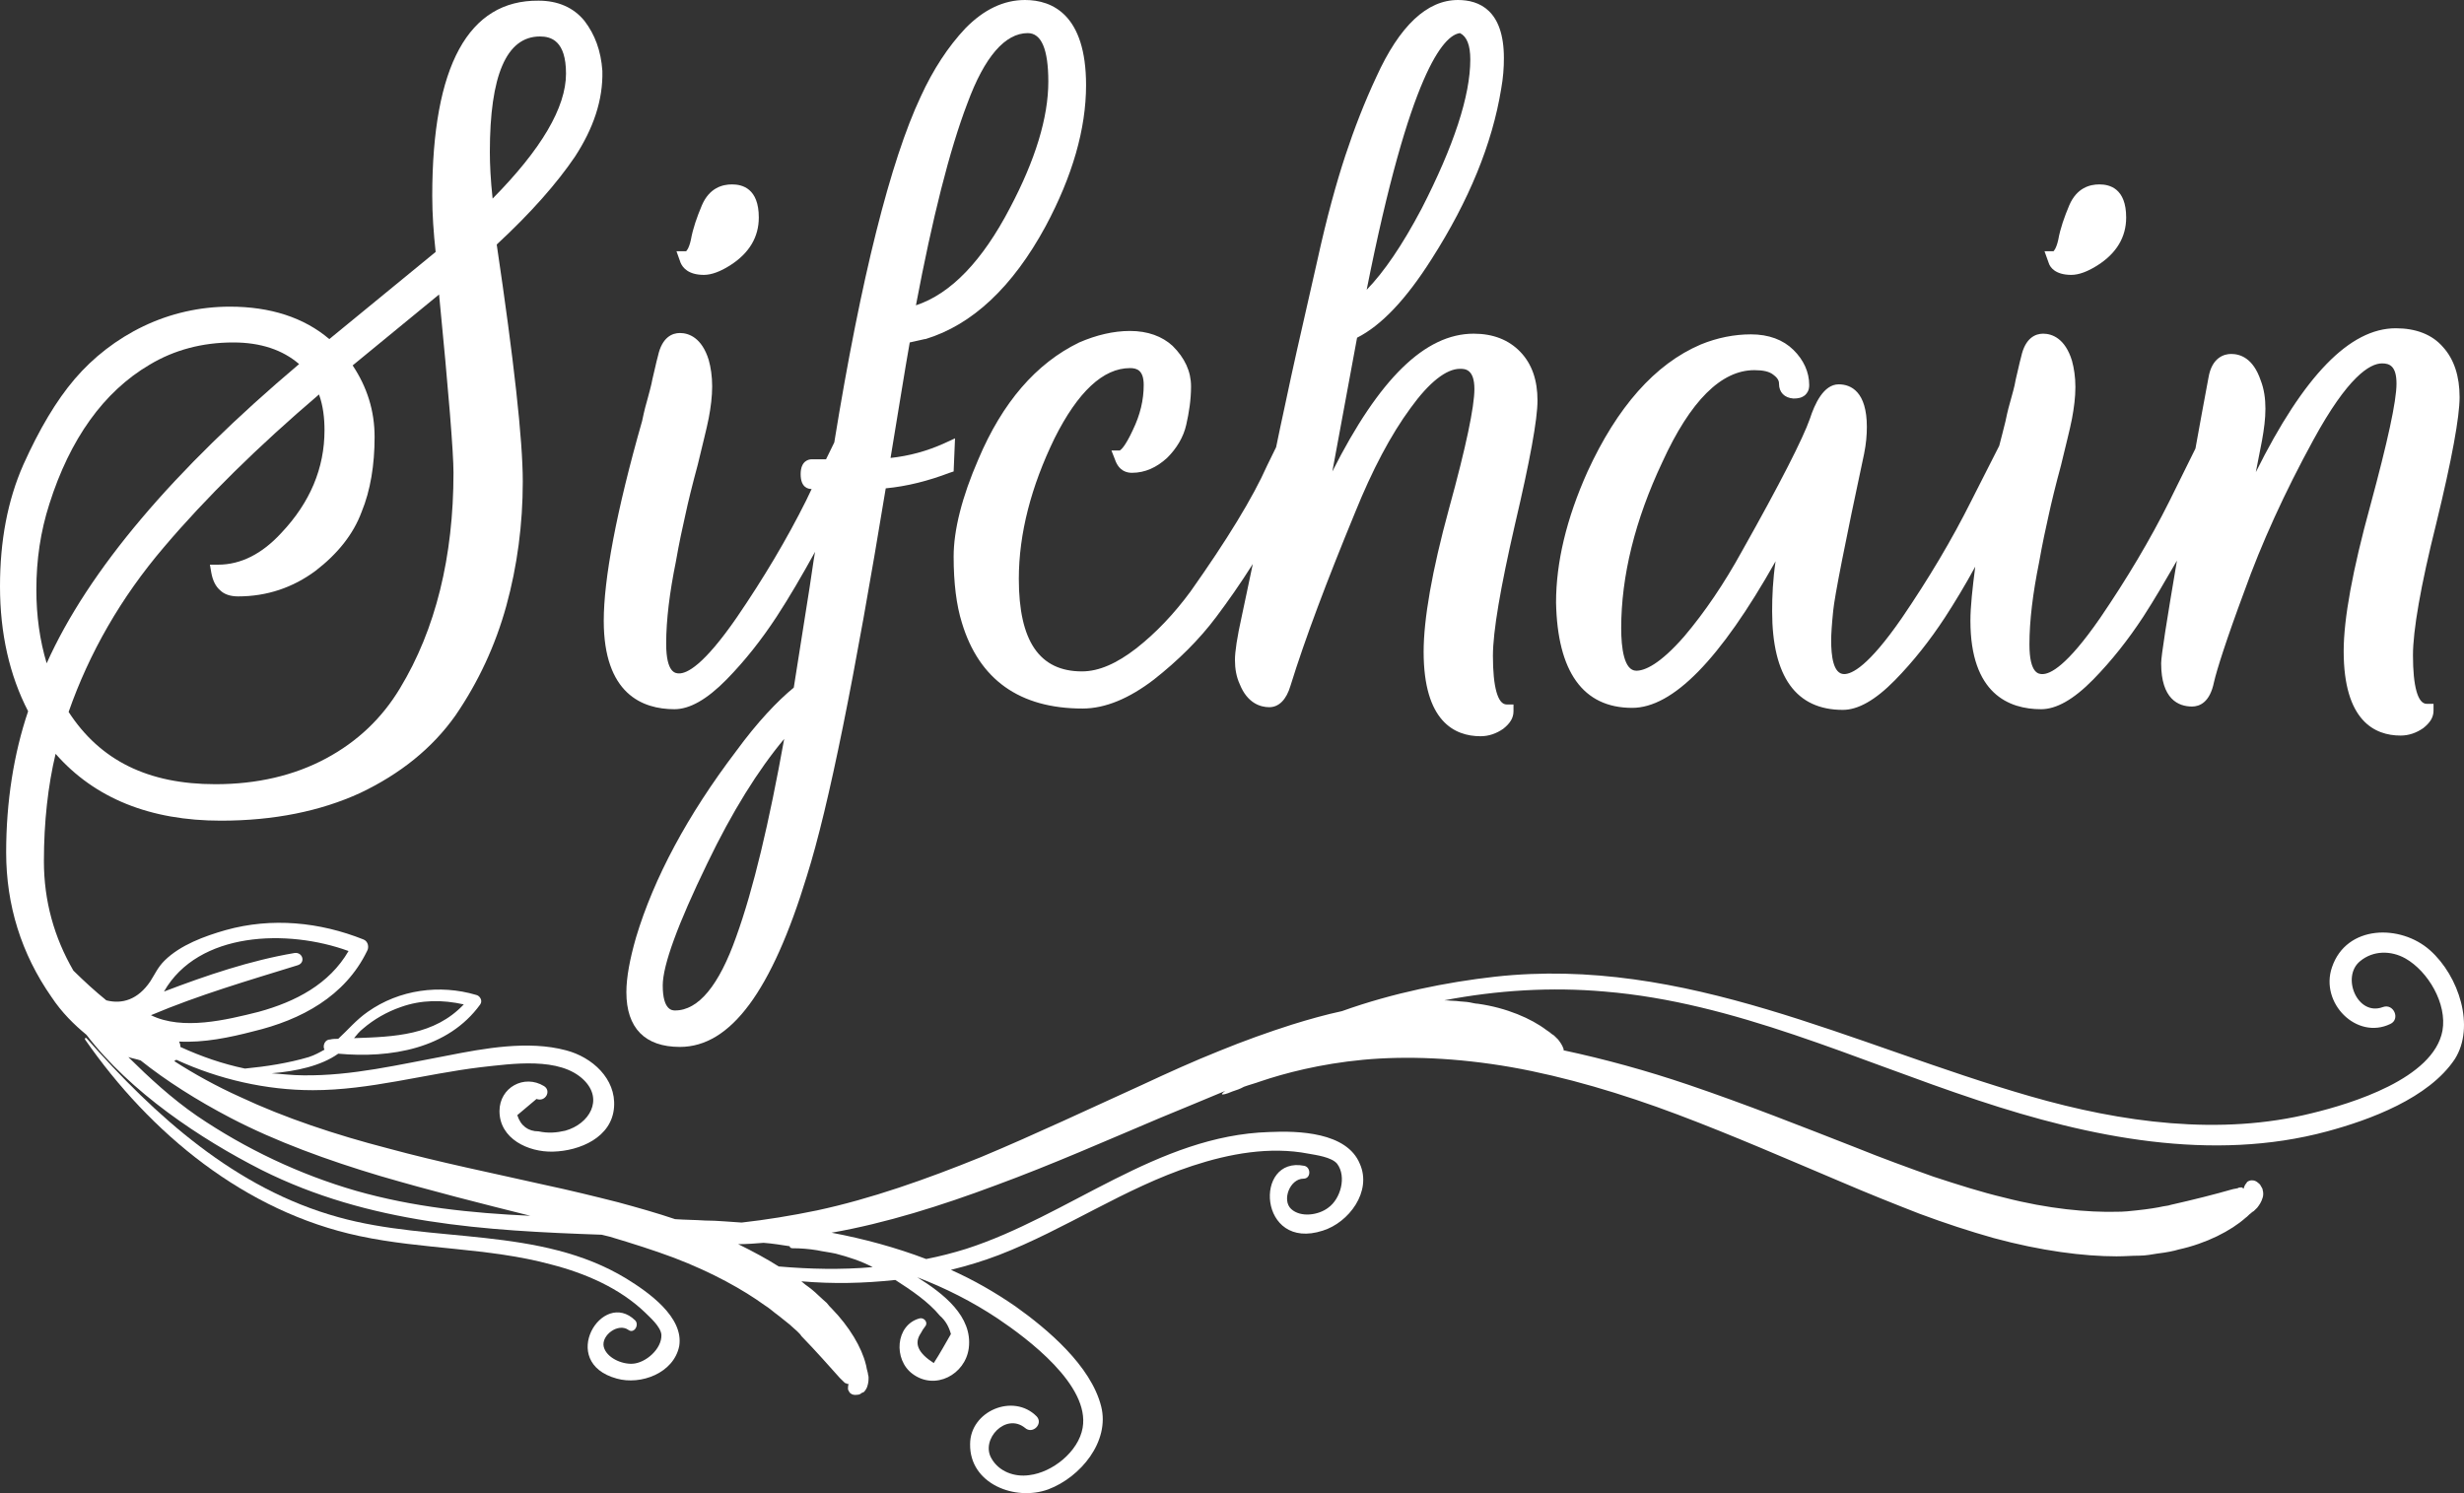 <svg width="66" height="40" viewBox="0 0 66 40" fill="none" xmlns="http://www.w3.org/2000/svg">
<rect x="0" y="0" width="66" height="40" fill="#333333" stroke="none"/>
<path d="M18.855 7.364C19.057 7.364 19.296 7.274 19.553 7.111C20.068 6.785 20.325 6.351 20.325 5.826C20.325 5.048 19.884 4.94 19.608 4.94C19.351 4.94 19.002 5.03 18.8 5.501C18.671 5.808 18.561 6.116 18.506 6.423C18.451 6.677 18.377 6.731 18.377 6.731H18.12L18.23 7.039C18.285 7.165 18.432 7.364 18.855 7.364Z" fill="white"/>
<path d="M18.065 18.999C18.469 18.999 18.928 18.746 19.462 18.203C19.958 17.696 20.399 17.136 20.803 16.52C21.134 16.014 21.483 15.416 21.832 14.783C21.777 15.091 21.74 15.398 21.685 15.742L21.262 18.42C20.821 18.782 20.288 19.343 19.719 20.121C18.414 21.84 17.514 23.523 17.036 25.115C16.87 25.694 16.778 26.183 16.778 26.581C16.778 27.54 17.275 28.046 18.212 28.046C19.572 28.046 20.674 26.545 21.612 23.468C22.2 21.605 22.898 18.113 23.725 13.082C24.295 13.028 24.864 12.883 25.434 12.666L25.544 12.63L25.581 11.743L25.305 11.87C24.828 12.087 24.35 12.214 23.854 12.268C24.074 10.947 24.239 9.898 24.368 9.174L24.773 9.083H24.791C26.041 8.703 27.125 7.69 28.007 6.062C28.724 4.723 29.091 3.456 29.091 2.28C29.091 0.398 28.191 0 27.456 0C26.886 0 26.353 0.253 25.857 0.76C25.397 1.249 24.993 1.864 24.662 2.588C23.854 4.306 23.063 7.437 22.347 11.852L22.126 12.304H21.74C21.667 12.304 21.446 12.34 21.446 12.702C21.446 13.064 21.648 13.1 21.74 13.1L21.593 13.408C21.079 14.439 20.454 15.489 19.737 16.538C18.837 17.841 18.396 18.04 18.193 18.04C18.102 18.04 17.844 18.04 17.844 17.244C17.844 16.611 17.936 15.869 18.102 15.055C18.193 14.53 18.285 14.114 18.359 13.788C18.432 13.444 18.543 12.992 18.69 12.449C18.818 11.906 18.928 11.49 18.984 11.2C19.039 10.911 19.076 10.621 19.076 10.35C19.076 10.079 19.039 9.843 18.984 9.644C18.8 9.047 18.451 8.921 18.212 8.921C18.01 8.921 17.734 9.029 17.624 9.536C17.569 9.735 17.532 9.934 17.477 10.151C17.44 10.35 17.385 10.531 17.348 10.676C17.311 10.802 17.256 11.001 17.201 11.273C16.503 13.716 16.172 15.525 16.172 16.629C16.172 18.583 17.201 18.999 18.065 18.999ZM19.719 25.097C19.259 26.4 18.708 27.069 18.083 27.069C18.01 27.069 17.752 27.069 17.752 26.4C17.752 25.857 18.157 24.753 18.947 23.125C19.608 21.75 20.307 20.628 21.005 19.795C20.601 22.039 20.178 23.83 19.719 25.097ZM25.912 2.768C26.371 1.52 26.923 0.887 27.529 0.887C27.897 0.887 28.08 1.321 28.08 2.189C28.08 3.148 27.731 4.288 27.051 5.573C26.316 6.984 25.471 7.871 24.534 8.179C24.975 5.845 25.434 4.017 25.912 2.768Z" fill="white"/>
<path d="M26.206 12.304C25.765 13.318 25.544 14.204 25.544 14.91C25.544 15.616 25.618 16.213 25.765 16.683C26.224 18.203 27.308 18.981 28.999 18.981C29.606 18.981 30.249 18.71 30.91 18.203C31.554 17.696 32.123 17.136 32.583 16.52C32.895 16.104 33.226 15.634 33.557 15.109C33.428 15.706 33.336 16.177 33.263 16.502C33.134 17.081 33.079 17.461 33.079 17.678C33.079 17.913 33.116 18.131 33.208 18.33C33.41 18.836 33.759 18.945 33.998 18.945C34.255 18.945 34.457 18.746 34.568 18.366C34.954 17.117 35.542 15.561 36.295 13.734C36.755 12.594 37.251 11.653 37.784 10.929C38.28 10.242 38.739 9.88 39.107 9.88C39.235 9.88 39.493 9.88 39.493 10.422C39.493 10.893 39.272 11.96 38.813 13.625C38.353 15.308 38.133 16.593 38.133 17.461C38.133 19.325 38.96 19.723 39.658 19.723C39.879 19.723 40.081 19.651 40.265 19.524C40.448 19.379 40.54 19.234 40.54 19.053V18.872H40.356C40.117 18.872 39.989 18.402 39.989 17.57C39.989 16.918 40.191 15.742 40.577 14.059C40.981 12.34 41.183 11.237 41.183 10.73C41.183 10.187 41.036 9.753 40.724 9.427C40.411 9.101 39.989 8.939 39.474 8.939C38.169 8.939 36.938 10.151 35.688 12.63C35.891 11.526 36.111 10.332 36.35 9.047C36.993 8.722 37.655 8.034 38.353 6.93C39.346 5.374 39.97 3.854 40.209 2.388C40.265 2.081 40.283 1.809 40.283 1.556C40.283 0.271 39.621 0 39.052 0C38.225 0 37.489 0.688 36.865 2.063C36.552 2.732 36.277 3.438 36.038 4.162C35.799 4.886 35.542 5.808 35.284 6.984C35.009 8.215 34.77 9.228 34.586 10.079C34.475 10.621 34.329 11.255 34.182 11.979L33.943 12.467C33.557 13.336 32.858 14.476 31.885 15.851C31.444 16.448 30.965 16.954 30.433 17.371C29.918 17.769 29.44 17.986 28.981 17.986C27.841 17.986 27.29 17.172 27.29 15.507C27.29 14.295 27.621 13.028 28.246 11.743C28.871 10.495 29.55 9.861 30.267 9.861C30.451 9.861 30.635 9.916 30.635 10.314C30.635 10.712 30.543 11.11 30.341 11.526C30.139 11.96 30.028 12.051 29.991 12.069H29.771L29.863 12.304C29.973 12.63 30.194 12.666 30.322 12.666C30.672 12.666 30.984 12.521 31.26 12.268C31.517 12.015 31.701 11.707 31.774 11.381C31.848 11.056 31.903 10.712 31.903 10.35C31.903 9.952 31.737 9.59 31.407 9.264C31.131 9.011 30.745 8.866 30.267 8.866C29.826 8.866 29.367 8.975 28.907 9.174C27.75 9.735 26.849 10.784 26.206 12.304ZM39.107 0.887C39.29 0.977 39.383 1.212 39.383 1.592C39.383 2.569 38.941 3.908 38.078 5.591C37.563 6.568 37.067 7.292 36.607 7.763C37.765 1.936 38.666 0.941 39.107 0.887Z" fill="white"/>
<path d="M43.719 18.963C44.804 18.963 46.072 17.678 47.56 15.037C47.487 15.525 47.468 15.977 47.468 16.375C47.468 18.131 48.111 19.017 49.361 19.017C49.765 19.017 50.225 18.764 50.758 18.221C51.254 17.715 51.695 17.154 52.099 16.538C52.357 16.14 52.632 15.688 52.908 15.181C52.834 15.76 52.779 16.249 52.779 16.629C52.779 18.583 53.808 18.999 54.672 18.999C55.076 18.999 55.536 18.746 56.069 18.203C56.565 17.696 57.006 17.136 57.41 16.52C57.704 16.068 57.998 15.561 58.311 15.018C58.035 16.647 57.888 17.57 57.888 17.769C57.888 18.728 58.348 18.927 58.715 18.927C58.917 18.927 59.193 18.818 59.303 18.275C59.377 17.95 59.634 17.136 60.112 15.851C60.571 14.566 61.196 13.191 61.968 11.78C62.887 10.097 63.475 9.735 63.806 9.735C64.008 9.735 64.192 9.807 64.192 10.278C64.192 10.748 63.953 11.834 63.493 13.535C63.015 15.272 62.777 16.575 62.777 17.443C62.777 19.307 63.604 19.705 64.302 19.705C64.522 19.705 64.725 19.633 64.908 19.506C65.092 19.361 65.184 19.216 65.184 19.035V18.855H65C64.761 18.855 64.633 18.384 64.633 17.552C64.633 16.9 64.835 15.706 65.257 14.023C65.68 12.286 65.882 11.164 65.882 10.64C65.882 10.079 65.735 9.626 65.441 9.301C65.147 8.957 64.706 8.794 64.173 8.794C62.942 8.794 61.711 10.061 60.424 12.648L60.59 11.798C60.645 11.49 60.681 11.219 60.681 10.947C60.681 10.676 60.645 10.422 60.553 10.187C60.351 9.59 60.002 9.482 59.763 9.482C59.579 9.482 59.248 9.572 59.156 10.115C59.028 10.784 58.917 11.418 58.807 12.015L58.109 13.426C57.594 14.457 56.969 15.507 56.253 16.556C55.352 17.859 54.911 18.058 54.709 18.058C54.617 18.058 54.36 18.058 54.36 17.262C54.36 16.629 54.452 15.887 54.617 15.073C54.709 14.548 54.801 14.132 54.874 13.806C54.948 13.462 55.058 13.01 55.205 12.467C55.334 11.924 55.444 11.508 55.499 11.219C55.554 10.929 55.591 10.64 55.591 10.368C55.591 10.097 55.554 9.862 55.499 9.662C55.316 9.065 54.966 8.939 54.727 8.939C54.525 8.939 54.249 9.047 54.139 9.554C54.084 9.753 54.047 9.952 53.992 10.169C53.956 10.386 53.901 10.549 53.864 10.694C53.827 10.82 53.772 11.02 53.717 11.291C53.661 11.508 53.606 11.743 53.551 11.942L52.798 13.426C52.283 14.457 51.658 15.507 50.942 16.556C50.041 17.859 49.6 18.058 49.398 18.058C49.104 18.058 49.049 17.57 49.049 17.154C49.049 16.991 49.067 16.719 49.104 16.357C49.141 15.977 49.416 14.566 49.931 12.159C49.986 11.888 50.005 11.653 50.005 11.436C50.005 10.495 49.582 10.296 49.251 10.296C48.847 10.296 48.608 10.82 48.479 11.219C48.295 11.743 47.689 12.938 46.66 14.765C46.182 15.634 45.667 16.394 45.116 17.045C44.454 17.805 44.05 17.968 43.83 17.968C43.499 17.968 43.425 17.353 43.425 16.828C43.425 15.435 43.793 13.933 44.528 12.377C45.281 10.73 46.108 9.916 46.991 9.916C47.229 9.916 47.395 9.952 47.505 10.043C47.652 10.151 47.652 10.242 47.652 10.278C47.652 10.513 47.799 10.658 48.038 10.676C48.167 10.676 48.259 10.658 48.35 10.585C48.406 10.531 48.461 10.459 48.461 10.314C48.461 9.97 48.314 9.644 48.038 9.373C47.763 9.102 47.377 8.957 46.899 8.957C46.458 8.957 45.998 9.047 45.557 9.228C44.326 9.753 43.315 10.911 42.525 12.63C41.955 13.897 41.68 15.073 41.68 16.14C41.716 17.986 42.396 18.963 43.719 18.963Z" fill="white"/>
<path d="M55.481 7.364C55.683 7.364 55.922 7.274 56.179 7.111C56.694 6.785 56.951 6.351 56.951 5.826C56.951 5.048 56.51 4.94 56.234 4.94C55.977 4.94 55.628 5.03 55.426 5.501C55.297 5.808 55.187 6.116 55.132 6.423C55.076 6.677 55.003 6.731 55.003 6.731H54.764L54.874 7.039C54.911 7.165 55.058 7.364 55.481 7.364Z" fill="white"/>
<path d="M16.778 34.253C14.463 32.842 11.578 33.312 9.06 32.606C6.303 31.846 4.153 29.892 2.316 27.811C2.297 27.793 2.26 27.811 2.279 27.848C4.025 30.363 6.561 32.462 9.63 33.113C11.32 33.475 13.085 33.42 14.757 33.873C15.676 34.108 16.595 34.506 17.275 35.157C17.403 35.284 17.697 35.538 17.716 35.755C17.734 36.135 17.293 36.515 16.944 36.533C16.65 36.551 16.245 36.37 16.172 36.08C16.098 35.773 16.558 35.429 16.834 35.628C16.98 35.736 17.128 35.501 17.017 35.375C16.135 34.506 14.922 36.496 16.521 36.931C17.164 37.112 18.046 36.786 18.193 36.062C18.322 35.284 17.366 34.615 16.778 34.253Z" fill="white"/>
<path d="M65.092 25.459C64.302 24.753 62.85 24.771 62.464 25.911C62.133 26.87 63.126 27.866 64.026 27.431C64.302 27.305 64.118 26.87 63.824 26.979C63.144 27.232 62.703 26.165 63.218 25.748C63.567 25.459 64.045 25.459 64.431 25.676C65.037 26.02 65.552 26.889 65.423 27.612C65.184 28.897 62.979 29.566 61.931 29.82C59.469 30.435 56.822 30.073 54.378 29.367C49.6 27.992 45.135 25.604 40.044 26.165C38.758 26.309 37.306 26.599 35.946 27.087C35.523 27.178 35.064 27.305 34.604 27.449C33.979 27.648 33.318 27.884 32.656 28.155C31.976 28.427 31.296 28.734 30.598 29.06C29.201 29.693 27.75 30.381 26.279 30.996C24.809 31.593 23.321 32.118 21.887 32.425C21.189 32.57 20.509 32.679 19.866 32.751C19.535 32.733 19.223 32.697 18.892 32.697C18.616 32.679 18.359 32.679 18.083 32.66C17.605 32.498 17.091 32.353 16.558 32.208C15.915 32.045 15.253 31.883 14.573 31.738C13.213 31.43 11.78 31.141 10.383 30.761C8.986 30.399 7.627 29.947 6.432 29.386C5.789 29.096 5.201 28.77 4.668 28.427C4.686 28.408 4.705 28.408 4.723 28.39C5.862 28.915 7.13 29.205 8.38 29.205C9.905 29.205 11.376 28.77 12.882 28.589C13.709 28.499 14.996 28.3 15.639 28.933C16.172 29.458 15.786 30.109 15.143 30.29C14.904 30.345 14.683 30.363 14.426 30.308C14.15 30.308 13.948 30.163 13.856 29.874C14.022 29.729 14.206 29.584 14.371 29.44C14.61 29.53 14.775 29.223 14.573 29.096C14.04 28.77 13.379 29.132 13.379 29.765C13.379 30.507 14.15 30.869 14.812 30.851C15.529 30.833 16.392 30.471 16.448 29.657C16.503 28.897 15.86 28.318 15.161 28.137C14.15 27.866 12.974 28.083 11.964 28.282C10.695 28.517 9.428 28.825 8.123 28.807C7.829 28.807 7.553 28.77 7.277 28.752C7.939 28.698 8.601 28.553 9.06 28.227C10.457 28.354 12 28.101 12.864 26.907C12.938 26.798 12.846 26.671 12.754 26.653C11.78 26.364 10.695 26.509 9.85 27.106C9.538 27.323 9.317 27.594 9.06 27.829C8.986 27.829 8.913 27.829 8.839 27.848C8.692 27.848 8.637 28.029 8.692 28.119C8.564 28.191 8.435 28.264 8.27 28.318C7.718 28.481 7.13 28.571 6.561 28.626C5.954 28.499 5.385 28.3 4.833 28.047C4.833 27.992 4.815 27.938 4.796 27.902C5.458 27.938 6.156 27.793 6.781 27.63C8.068 27.323 9.244 26.689 9.832 25.477C9.887 25.387 9.869 25.224 9.74 25.169C8.564 24.699 7.277 24.572 6.046 24.916C5.476 25.079 4.833 25.314 4.411 25.73C4.227 25.911 4.153 26.092 4.025 26.291C3.694 26.78 3.271 26.907 2.848 26.798C2.536 26.545 2.26 26.291 1.966 26.002C1.452 25.115 1.176 24.138 1.176 23.071C1.176 22.021 1.286 21.044 1.489 20.194C2.536 21.388 4.025 21.985 5.917 21.985C7.333 21.985 8.582 21.732 9.648 21.243C10.714 20.736 11.578 20.049 12.203 19.162C12.809 18.276 13.268 17.298 13.562 16.231C13.856 15.163 14.003 14.041 14.003 12.902C14.003 11.78 13.764 9.644 13.305 6.55C14.224 5.7 14.922 4.904 15.4 4.198C15.896 3.438 16.154 2.678 16.135 1.9C16.098 1.357 15.933 0.923 15.657 0.561C15.363 0.199 14.941 0.018 14.426 0.018C12.552 0 11.578 1.755 11.578 5.248C11.578 5.736 11.614 6.243 11.669 6.749L8.821 9.084C8.141 8.505 7.241 8.215 6.156 8.215C5.348 8.215 4.558 8.396 3.841 8.74C3.124 9.084 2.499 9.572 2.003 10.151C1.507 10.73 1.048 11.508 0.625 12.449C0.202 13.408 0 14.494 0 15.706C0 16.973 0.257 18.095 0.753 19.054C0.368 20.194 0.165 21.478 0.165 22.835C0.165 24.247 0.57 25.549 1.378 26.707C1.654 27.124 1.985 27.449 2.316 27.721C3.492 29.259 5.366 30.507 7.002 31.34C9.887 32.787 12.993 32.968 16.117 33.077C16.19 33.095 16.264 33.113 16.337 33.131C16.944 33.312 17.514 33.493 18.046 33.692C19.094 34.09 19.921 34.561 20.472 34.959C20.619 35.049 20.73 35.158 20.858 35.248C20.968 35.339 21.06 35.411 21.152 35.483C21.226 35.556 21.299 35.61 21.354 35.664C21.41 35.719 21.446 35.755 21.465 35.791C21.869 36.207 22.218 36.605 22.494 36.913C22.53 36.949 22.567 36.985 22.604 37.021C22.622 37.039 22.641 37.058 22.659 37.058C22.677 37.058 22.677 37.058 22.696 37.076H22.733C22.714 37.112 22.714 37.166 22.714 37.202C22.714 37.238 22.733 37.257 22.751 37.293C22.769 37.329 22.843 37.383 22.953 37.365C23.008 37.365 23.045 37.347 23.063 37.329C23.082 37.311 23.1 37.311 23.137 37.293C23.174 37.257 23.21 37.202 23.229 37.148C23.265 37.039 23.265 36.967 23.265 36.895C23.265 36.859 23.247 36.822 23.247 36.786C23.247 36.768 23.229 36.732 23.229 36.714C23.21 36.659 23.21 36.605 23.192 36.551C23.082 36.099 22.751 35.538 22.273 35.049C22.236 35.013 22.2 34.977 22.145 34.904C22.089 34.85 21.997 34.778 21.906 34.687C21.814 34.597 21.703 34.506 21.575 34.416C21.538 34.38 21.501 34.361 21.465 34.325C22.31 34.398 23.137 34.38 23.982 34.289C24.405 34.561 24.864 34.868 25.177 35.248C25.324 35.375 25.416 35.538 25.471 35.737C25.324 35.99 25.177 36.261 25.011 36.515C24.589 36.243 24.479 35.99 24.662 35.719C24.699 35.646 24.736 35.592 24.791 35.52C24.864 35.411 24.736 35.284 24.625 35.32C23.982 35.501 23.927 36.424 24.442 36.804C25.048 37.257 25.857 36.822 25.949 36.117C26.059 35.266 25.269 34.651 24.57 34.217C25.324 34.506 26.041 34.868 26.721 35.32C27.529 35.863 29.201 37.112 28.999 38.252C28.889 38.885 28.191 39.446 27.566 39.518C27.18 39.573 26.757 39.428 26.555 39.066C26.261 38.559 26.941 37.836 27.456 38.252C27.658 38.433 27.952 38.143 27.768 37.944C27.143 37.311 25.985 37.8 25.985 38.686C25.967 39.754 27.198 40.224 28.08 39.898C28.944 39.573 29.734 38.614 29.495 37.673C29.22 36.587 28.062 35.61 27.198 34.995C26.647 34.615 26.077 34.289 25.471 34.018C25.912 33.909 26.334 33.782 26.757 33.62C28.54 32.932 30.12 31.828 31.94 31.231C32.932 30.905 34.016 30.706 35.045 30.905C35.247 30.942 35.67 30.996 35.817 31.177C36.075 31.521 35.909 32.118 35.578 32.353C35.321 32.552 34.843 32.624 34.586 32.389C34.329 32.154 34.549 31.575 34.917 31.575C35.119 31.575 35.119 31.267 34.935 31.231C33.575 30.96 33.704 33.529 35.431 32.968C36.13 32.751 36.755 31.919 36.424 31.177C36.075 30.326 34.77 30.29 33.998 30.326C31.003 30.417 28.632 32.57 25.875 33.457C25.526 33.565 25.177 33.656 24.809 33.728C24.001 33.42 23.137 33.185 22.273 33.023C23.725 32.769 25.213 32.299 26.665 31.756C28.191 31.195 29.661 30.544 31.076 29.947C31.682 29.693 32.27 29.458 32.822 29.223C32.767 29.259 32.73 29.295 32.73 29.313C32.748 29.331 32.84 29.313 33.005 29.241C33.116 29.205 33.226 29.168 33.318 29.114C33.465 29.06 33.612 29.024 33.759 28.97C34.402 28.752 35.358 28.499 36.516 28.39C37.673 28.282 39.033 28.336 40.485 28.589C41.918 28.843 43.444 29.295 44.932 29.856C46.421 30.417 47.909 31.068 49.324 31.665C50.041 31.973 50.721 32.244 51.419 32.516C52.099 32.769 52.761 32.986 53.404 33.167C54.672 33.511 55.812 33.656 56.694 33.656C56.914 33.656 57.116 33.638 57.3 33.638C57.484 33.638 57.649 33.602 57.778 33.583C57.925 33.565 58.035 33.547 58.127 33.529C58.219 33.511 58.293 33.493 58.348 33.475C59.101 33.312 59.763 32.968 60.149 32.624C60.204 32.588 60.24 32.534 60.296 32.498C60.314 32.48 60.332 32.462 60.369 32.444C60.406 32.407 60.424 32.389 60.461 32.353C60.516 32.281 60.571 32.208 60.608 32.081C60.627 32.027 60.627 31.937 60.608 31.883C60.608 31.846 60.59 31.828 60.571 31.792C60.553 31.756 60.535 31.72 60.48 31.683C60.406 31.611 60.296 31.611 60.259 31.629C60.204 31.647 60.185 31.665 60.167 31.702C60.13 31.738 60.112 31.792 60.094 31.846L60.057 31.81C60.038 31.81 60.038 31.81 60.02 31.81C60.002 31.81 59.965 31.81 59.946 31.828C59.891 31.846 59.836 31.846 59.781 31.864C59.34 31.991 58.77 32.136 58.127 32.281C58.09 32.299 58.035 32.299 57.943 32.317C57.87 32.335 57.76 32.353 57.649 32.371C57.539 32.389 57.392 32.407 57.227 32.425C57.061 32.444 56.896 32.462 56.694 32.462C55.922 32.48 54.874 32.389 53.68 32.081C53.074 31.937 52.449 31.738 51.787 31.521C51.125 31.285 50.427 31.032 49.71 30.742C48.277 30.182 46.77 29.584 45.226 29.06C44.105 28.68 42.984 28.372 41.882 28.137C41.882 28.119 41.882 28.119 41.882 28.101C41.845 27.992 41.79 27.92 41.735 27.848C41.698 27.811 41.68 27.793 41.643 27.757C41.624 27.739 41.606 27.721 41.569 27.703C41.532 27.667 41.477 27.63 41.422 27.594C41.018 27.287 40.356 26.997 39.584 26.889C39.529 26.889 39.456 26.87 39.364 26.852C39.272 26.834 39.144 26.834 39.015 26.816C38.923 26.816 38.794 26.798 38.684 26.798C40.099 26.527 41.551 26.436 42.984 26.563C46.476 26.852 49.692 28.39 52.982 29.476C55.977 30.471 59.248 31.141 62.336 30.308C63.475 30.001 65.055 29.422 65.754 28.372C66.305 27.504 65.864 26.147 65.092 25.459ZM9.722 27.558C10.016 27.305 10.365 27.106 10.732 26.979C11.284 26.78 11.853 26.78 12.423 26.907C11.633 27.739 10.567 27.775 9.483 27.811C9.556 27.721 9.63 27.63 9.722 27.558ZM14.463 0.977C14.757 0.977 15.161 1.086 15.161 1.972C15.161 2.877 14.5 3.999 13.195 5.32C13.14 4.813 13.121 4.397 13.121 4.071C13.121 2.027 13.562 0.977 14.463 0.977ZM22.843 37.058C22.843 37.076 22.843 37.076 22.843 37.058ZM9.336 25.477C8.821 26.364 7.921 26.834 6.928 27.106C6.064 27.323 4.888 27.612 4.043 27.196C5.329 26.653 6.634 26.273 7.976 25.857C8.196 25.785 8.104 25.495 7.884 25.531C6.708 25.73 5.532 26.128 4.392 26.563C5.311 24.952 7.7 24.88 9.336 25.477ZM8.692 11.526C8.692 12.54 8.306 13.462 7.535 14.277C7.02 14.838 6.45 15.127 5.844 15.127H5.623L5.66 15.344C5.697 15.543 5.77 15.706 5.899 15.815C6.009 15.923 6.175 15.977 6.377 15.977C7.149 15.977 7.847 15.742 8.454 15.29C9.042 14.838 9.464 14.313 9.685 13.716C9.924 13.137 10.034 12.449 10.034 11.707C10.034 11.002 9.832 10.368 9.446 9.789L11.761 7.889C12.019 10.531 12.147 12.123 12.147 12.666C12.147 14.91 11.669 16.864 10.714 18.438C10.236 19.235 9.575 19.868 8.729 20.32C7.884 20.773 6.891 21.008 5.77 21.008C3.969 21.008 2.683 20.375 1.838 19.072C2.389 17.497 3.234 16.014 4.392 14.657C5.513 13.336 6.91 11.961 8.545 10.567C8.656 10.875 8.692 11.201 8.692 11.526ZM1.323 13.499C1.874 11.761 2.775 10.495 4.006 9.771C4.668 9.373 5.421 9.174 6.248 9.174C6.983 9.174 7.571 9.373 8.012 9.753C4.649 12.594 2.371 15.272 1.25 17.769C1.066 17.154 0.974 16.502 0.974 15.797C0.974 15 1.084 14.241 1.323 13.499ZM5.274 29.892C4.594 29.422 4.006 28.879 3.437 28.318C3.547 28.354 3.657 28.372 3.767 28.408C4.447 28.951 5.274 29.476 6.175 29.947C7.388 30.58 8.784 31.086 10.181 31.503C11.541 31.901 12.901 32.244 14.206 32.57C12.625 32.498 11.063 32.335 9.538 31.901C8.031 31.466 6.579 30.779 5.274 29.892ZM20.858 33.927C20.546 33.728 20.178 33.529 19.774 33.33C19.994 33.33 20.233 33.312 20.454 33.294C20.693 33.312 20.913 33.348 21.152 33.385C21.152 33.42 21.189 33.439 21.226 33.439C21.446 33.439 21.667 33.457 21.887 33.493C22.053 33.529 22.218 33.547 22.383 33.583C22.733 33.674 23.063 33.782 23.376 33.945C22.53 34.018 21.685 33.999 20.858 33.927Z" fill="white"/>
</svg>
